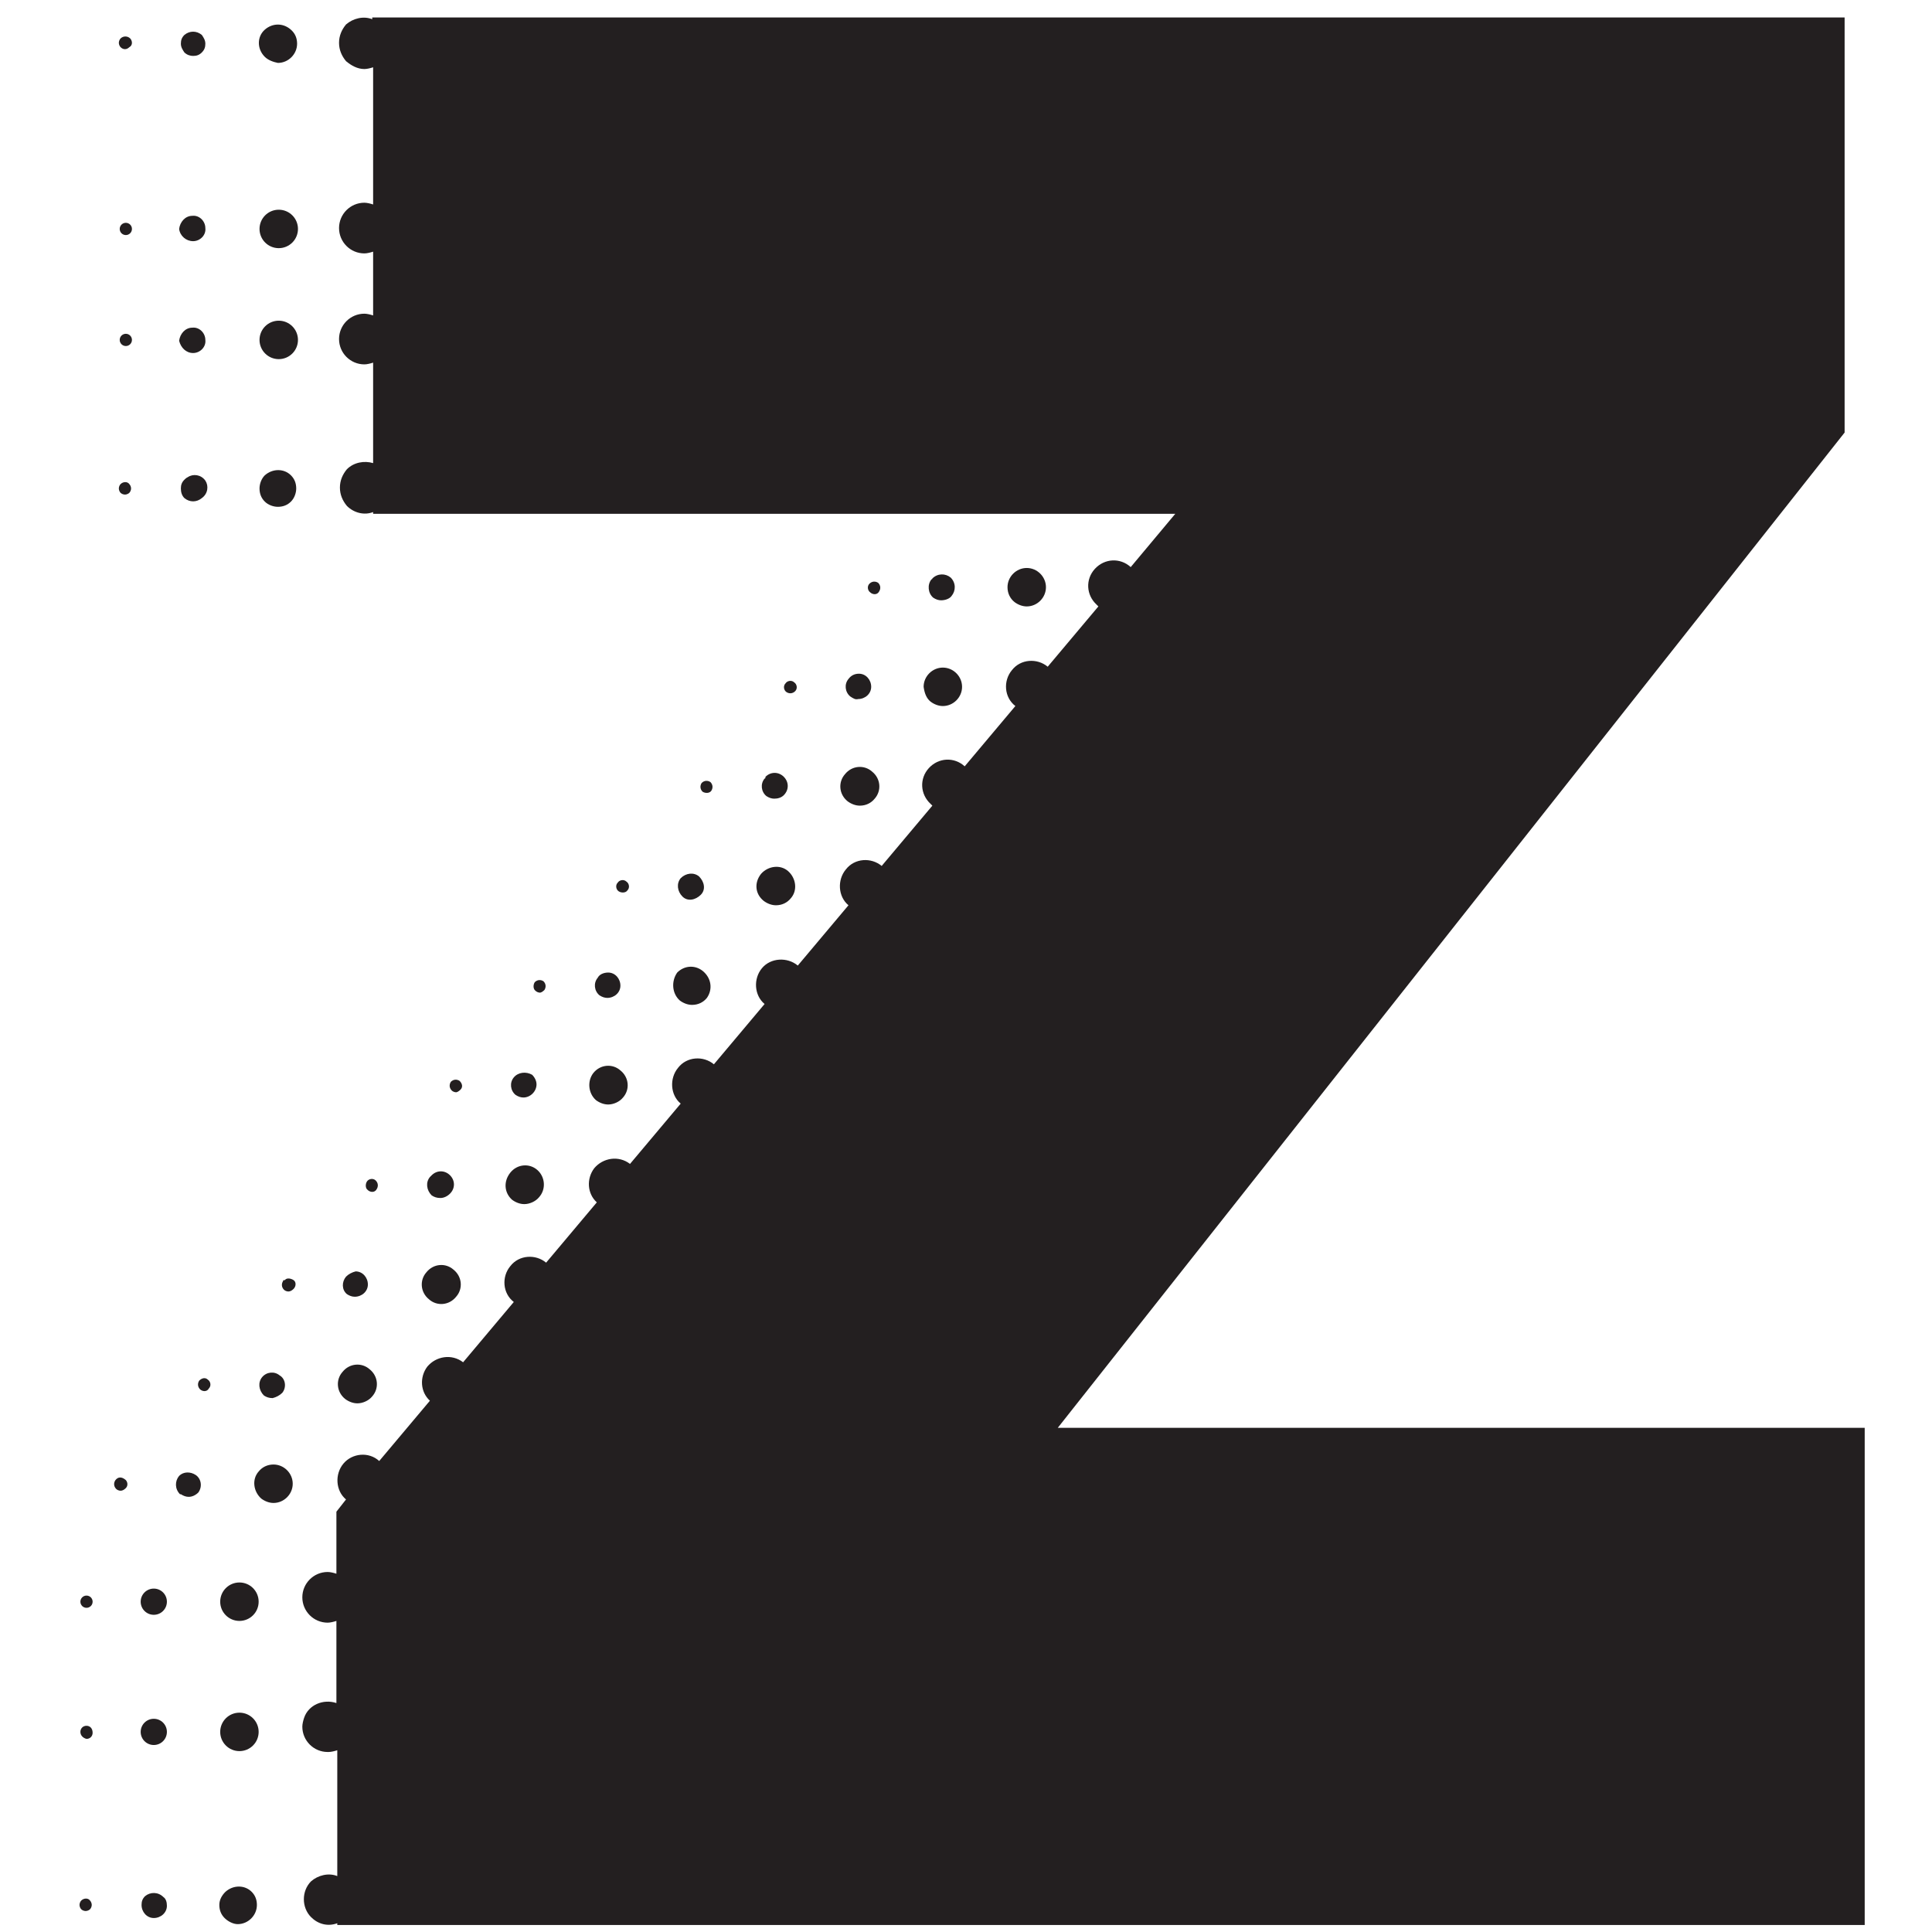 <?xml version="1.0" encoding="utf-8"?>
<!-- Generator: Adobe Illustrator 26.0.3, SVG Export Plug-In . SVG Version: 6.00 Build 0)  -->
<svg version="1.1" id="Layer_1" xmlns="http://www.w3.org/2000/svg" xmlns:xlink="http://www.w3.org/1999/xlink" x="0px" y="0px"
	 viewBox="0 0 221.1 221.1" style="enable-background:new 0 0 221.1 221.1;" xml:space="preserve">
<style type="text/css">
	.st0{fill:#231F20;}
</style>
<path class="st0" d="M120.5,164.1l90.6-114.6V2H42.6v0.2c-1-0.4-2.2-0.1-3,0.6c-0.5,0.6-0.8,1.3-0.8,2.1c0,0.8,0.3,1.5,0.8,2.1
	c0.6,0.5,1.3,0.9,2.1,0.9c0.3,0,0.7-0.1,1-0.2v15.7c-0.3-0.1-0.7-0.2-1-0.2c-1.6,0-2.9,1.3-2.9,2.9c0,1.6,1.3,2.9,2.9,2.9
	c0,0,0,0,0,0c0.3,0,0.7-0.1,1-0.2v7.3c-0.3-0.1-0.7-0.2-1-0.2c-1.6,0-2.9,1.3-2.9,2.9c0,1.6,1.3,2.9,2.9,2.9c0,0,0,0,0,0
	c0.3,0,0.7-0.1,1-0.2v11.5c-1-0.3-2.2-0.1-3,0.7c-0.5,0.6-0.8,1.3-0.8,2.1c0,0.8,0.3,1.5,0.8,2.1c0.8,0.8,2,1.1,3,0.7v0.2h91.8
	l-5.1,6.1l0,0c-1.2-1.1-3-1-4.1,0.2c-1.1,1.2-1,3,0.2,4.1c0.1,0.1,0.1,0.1,0.2,0.2l0,0l-5.8,6.9l0,0c-1.2-1-3.1-0.9-4.1,0.4
	c-1,1.2-0.9,3.1,0.4,4.1l0,0l0,0l-5.8,6.9l0,0c-1.2-1.1-3-1-4.1,0.2c-1.1,1.2-1,3,0.2,4.1c0.1,0.1,0.1,0.1,0.2,0.2l0,0l-5.8,6.9l0,0
	c-1.2-1-3.1-0.9-4.1,0.4c-1,1.2-0.9,3.1,0.3,4.1l0,0l-5.8,6.9l0,0c-1.2-1-3.1-0.9-4.1,0.3c-1,1.2-0.9,3.1,0.3,4.1c0,0,0,0,0,0l0,0
	l-5.8,6.9l0,0c-1.2-1-3.1-0.9-4.1,0.4c-1,1.2-0.9,3.1,0.3,4.1l0,0l-5.8,6.9l0,0c-1.3-1-3.1-0.7-4.1,0.5c-0.9,1.2-0.8,2.9,0.3,3.9
	l0,0l-5.8,6.9l0,0c-1.2-1-3.1-0.9-4.1,0.4c-1,1.2-0.9,3.1,0.4,4.1l0,0l-5.8,6.9l0,0c-1.3-1-3.1-0.7-4.1,0.5
	c-0.9,1.2-0.8,2.9,0.3,3.9l0,0l-5.8,6.9l0,0c-1.2-1.1-3.1-0.9-4.1,0.3s-0.9,3.1,0.3,4.1l0,0l-1.1,1.4v7.1c-0.3-0.1-0.7-0.2-1-0.2
	c-1.6,0-2.9,1.3-2.9,2.9c0,1.6,1.3,2.9,2.9,2.9c0.3,0,0.7-0.1,1-0.2v9.4c-1.5-0.5-3.2,0.2-3.7,1.7c-0.1,0.3-0.2,0.7-0.2,1
	c0,1.6,1.3,2.9,2.9,2.9c0,0,0.1,0,0.1,0c0.3,0,0.7-0.1,1-0.2v14.4c-1-0.4-2.2-0.1-3,0.6c-1.1,1.1-1.1,3,0,4.1c0.8,0.8,1.9,1.1,3,0.7
	v0.2h174.8v-56.9H120.5z"/>
<path class="st0" d="M9.3,217.5c-0.1,0.1-0.2,0.3-0.2,0.5c0,0.2,0.1,0.4,0.2,0.5c0.1,0.1,0.3,0.2,0.5,0.2c0.2,0,0.4-0.1,0.5-0.2
	c0.1-0.1,0.2-0.3,0.2-0.5c0-0.2-0.1-0.4-0.2-0.5C10.1,217.2,9.6,217.2,9.3,217.5z"/>
<path class="st0" d="M71.8,101.9c0.3-0.3,0.2-0.8-0.1-1c-0.3-0.3-0.8-0.2-1,0.1c-0.3,0.3-0.2,0.8,0.1,1c0,0,0,0,0,0
	C71.1,102.2,71.6,102.2,71.8,101.9z"/>
<path class="st0" d="M43.1,136.1c0.2-0.3,0.2-0.7-0.1-1c-0.3-0.3-0.8-0.2-1,0.1s-0.2,0.8,0.1,1c0.1,0.1,0.3,0.2,0.5,0.2
	C42.8,136.4,43,136.3,43.1,136.1z"/>
<path class="st0" d="M52.7,124.7c0.3-0.3,0.2-0.7-0.1-1c-0.3-0.2-0.7-0.2-1,0.1c-0.2,0.3-0.2,0.7,0.1,1c0.1,0.1,0.3,0.2,0.5,0.2
	C52.3,125,52.5,124.9,52.7,124.7z"/>
<path class="st0" d="M62.3,113.3c0.2-0.3,0.2-0.7-0.1-1c-0.3-0.2-0.7-0.2-1,0.1c-0.2,0.3-0.2,0.8,0.1,1c0.1,0.1,0.3,0.2,0.5,0.2
	C61.9,113.6,62.1,113.5,62.3,113.3z"/>
<circle class="st0" cx="9.9" cy="183.3" r="0.7"/>
<path class="st0" d="M32.4,146.6c-0.2,0.3-0.2,0.7,0.1,1c0.1,0.1,0.3,0.2,0.5,0.2c0.2,0,0.4-0.1,0.6-0.3c0.3-0.3,0.3-0.8,0-1
	s-0.8-0.3-1,0C32.4,146.5,32.4,146.5,32.4,146.6L32.4,146.6z"/>
<path class="st0" d="M9.9,197.5c-0.4,0-0.7,0.3-0.7,0.7c0,0.4,0.3,0.7,0.7,0.8c0.4,0,0.7-0.3,0.7-0.7c0,0,0,0,0,0
	C10.6,197.8,10.3,197.5,9.9,197.5C9.9,197.5,9.9,197.5,9.9,197.5z"/>
<path class="st0" d="M13.2,169.4c-0.2,0.3-0.2,0.7,0.1,1c0.1,0.1,0.3,0.2,0.5,0.2c0.2,0,0.4-0.1,0.6-0.3c0.3-0.3,0.2-0.8-0.1-1
	C13.9,169,13.5,169,13.2,169.4L13.2,169.4z"/>
<path class="st0" d="M22.8,158c-0.2,0.3-0.2,0.7,0.1,1c0.1,0.1,0.3,0.2,0.5,0.2c0.2,0,0.4-0.1,0.5-0.3c0.3-0.3,0.2-0.8-0.1-1
	C23.5,157.6,23.1,157.7,22.8,158L22.8,158z"/>
<path class="st0" d="M81.4,90.5c0.2-0.3,0.2-0.7-0.1-1c-0.3-0.2-0.7-0.2-1,0.1c-0.2,0.3-0.2,0.7,0.1,1
	C80.7,90.8,81.2,90.8,81.4,90.5z"/>
<path class="st0" d="M100.6,67.7c0.2-0.3,0.2-0.7-0.1-1c-0.3-0.2-0.7-0.2-1,0.1c-0.3,0.3-0.2,0.8,0.1,1c0.1,0.1,0.3,0.2,0.5,0.2
	C100.3,68,100.5,67.9,100.6,67.7z"/>
<path class="st0" d="M91,79.1c0.3-0.3,0.2-0.8-0.1-1c-0.3-0.3-0.8-0.2-1,0.1c-0.3,0.3-0.2,0.8,0.1,1c0,0,0,0,0,0
	C90.3,79.4,90.7,79.4,91,79.1C91,79.1,91,79.1,91,79.1z"/>
<path class="st0" d="M13.8,55.4c-0.1,0.1-0.2,0.3-0.2,0.5c0,0.2,0.1,0.4,0.2,0.5c0.1,0.1,0.3,0.2,0.5,0.2c0.2,0,0.4-0.1,0.5-0.2
	c0.1-0.1,0.2-0.3,0.2-0.5c0-0.2-0.1-0.4-0.2-0.5C14.6,55.1,14.1,55.1,13.8,55.4z"/>
<circle class="st0" cx="14.4" cy="26.2" r="0.7"/>
<circle class="st0" cx="14.4" cy="38.9" r="0.7"/>
<path class="st0" d="M13.8,4.4c-0.1,0.1-0.2,0.3-0.2,0.5c0,0.2,0.1,0.4,0.2,0.5c0.3,0.3,0.7,0.3,1,0c0,0,0,0,0,0
	c0.2-0.1,0.3-0.3,0.3-0.5c0-0.2-0.1-0.4-0.2-0.5C14.6,4.1,14.1,4.1,13.8,4.4z"/>
<path class="st0" d="M16.6,217c-0.3,0.3-0.4,0.6-0.4,1c0,0.8,0.6,1.5,1.4,1.5c0.8,0,1.5-0.6,1.5-1.4c0-0.4-0.1-0.8-0.4-1
	C18.1,216.5,17.2,216.5,16.6,217z"/>
<path class="st0" d="M20.5,168.9c-0.5,0.6-0.5,1.5,0.1,2.1c0,0,0,0,0.1,0c0.3,0.2,0.6,0.3,0.9,0.3c0.4,0,0.8-0.2,1.1-0.5
	c0.5-0.7,0.3-1.6-0.3-2C21.8,168.4,21,168.4,20.5,168.9L20.5,168.9z"/>
<path class="st0" d="M97.1,77.7c-0.5,0.6-0.4,1.5,0.2,2c0.3,0.2,0.6,0.4,0.9,0.3c0.8,0,1.5-0.6,1.5-1.4s-0.6-1.5-1.4-1.5
	C97.8,77.1,97.4,77.3,97.1,77.7z"/>
<path class="st0" d="M108.9,68.2c0.5-0.6,0.5-1.5-0.1-2.1c-0.6-0.5-1.5-0.5-2.1,0.1c0,0,0,0.1-0.1,0.1c-0.5,0.6-0.4,1.6,0.2,2.1
	c0.3,0.2,0.6,0.3,0.9,0.3C108.2,68.7,108.7,68.5,108.9,68.2z"/>
<circle class="st0" cx="17.6" cy="198.2" r="1.5"/>
<circle class="st0" cx="17.6" cy="183.3" r="1.5"/>
<path class="st0" d="M32.3,159.4c0.5-0.6,0.4-1.6-0.3-2c-0.6-0.5-1.5-0.4-2,0.2c-0.5,0.6-0.4,1.5,0.2,2.1c0.3,0.2,0.6,0.3,1,0.3
	C31.6,159.9,32,159.7,32.3,159.4z"/>
<path class="st0" d="M58.8,123.3c-0.5,0.6-0.4,1.5,0.2,2c0,0,0,0,0,0c0.3,0.2,0.6,0.3,0.9,0.3c0.8,0,1.5-0.7,1.5-1.5
	c0-0.4-0.2-0.8-0.5-1.1C60.2,122.6,59.3,122.7,58.8,123.3C58.8,123.3,58.8,123.3,58.8,123.3z"/>
<path class="st0" d="M77.9,100.5c-0.5,0.6-0.4,1.5,0.2,2.1s1.5,0.4,2.1-0.2s0.4-1.5-0.2-2.1c0,0,0,0,0,0
	C79.4,99.8,78.5,99.9,77.9,100.5C77.9,100.5,77.9,100.5,77.9,100.5z"/>
<path class="st0" d="M39.6,146.1c-0.5,0.6-0.5,1.5,0.1,2c0,0,0,0,0,0c0.3,0.2,0.6,0.3,0.9,0.3c0.8,0,1.5-0.6,1.5-1.4
	c0-0.8-0.6-1.5-1.4-1.5C40.3,145.6,39.9,145.8,39.6,146.1z"/>
<path class="st0" d="M68.4,111.9c-0.5,0.6-0.4,1.5,0.2,2c0.3,0.2,0.6,0.3,0.9,0.3c0.8,0,1.5-0.6,1.5-1.4c0-0.8-0.6-1.5-1.4-1.5
	C69.1,111.3,68.6,111.5,68.4,111.9L68.4,111.9z"/>
<path class="st0" d="M49.2,134.7c-0.5,0.6-0.4,1.5,0.2,2.1c0.3,0.2,0.6,0.3,1,0.3c0.4,0,0.8-0.2,1.1-0.5c0.6-0.6,0.6-1.5,0-2.1
	c-0.6-0.6-1.5-0.6-2.1,0C49.3,134.6,49.3,134.6,49.2,134.7L49.2,134.7z"/>
<path class="st0" d="M87.5,89.1c-0.5,0.6-0.4,1.5,0.2,2c0.3,0.2,0.6,0.3,0.9,0.3c0.4,0,0.8-0.1,1.1-0.4c0.6-0.6,0.6-1.5,0-2.1
	c-0.6-0.6-1.5-0.6-2.1,0C87.6,89,87.6,89.1,87.5,89.1L87.5,89.1z"/>
<path class="st0" d="M21.1,54.9c-0.3,0.3-0.4,0.6-0.4,1c0,0.4,0.1,0.8,0.4,1.1c0.6,0.5,1.4,0.5,2,0c0.7-0.5,0.8-1.4,0.4-2
	c-0.5-0.7-1.4-0.8-2-0.4C21.3,54.7,21.2,54.8,21.1,54.9L21.1,54.9z"/>
<path class="st0" d="M22.1,40.4c0.8,0,1.5-0.7,1.4-1.5c0-0.8-0.7-1.5-1.5-1.4c-0.8,0-1.4,0.7-1.5,1.5C20.7,39.8,21.3,40.4,22.1,40.4
	C22.1,40.4,22.1,40.4,22.1,40.4z"/>
<path class="st0" d="M22.1,27.6c0.8,0,1.5-0.7,1.4-1.5c0-0.8-0.7-1.5-1.5-1.4c-0.8,0-1.4,0.7-1.5,1.5C20.6,27,21.3,27.6,22.1,27.6
	C22.1,27.6,22.1,27.6,22.1,27.6z"/>
<path class="st0" d="M22.1,6.4c0.4,0,0.7-0.1,1-0.4c0.3-0.3,0.4-0.6,0.4-1c0-0.4-0.2-0.7-0.4-1c-0.6-0.5-1.4-0.5-2,0
	c-0.3,0.3-0.4,0.6-0.4,1c0,0.4,0.2,0.7,0.4,1C21.4,6.3,21.8,6.4,22.1,6.4z"/>
<path class="st0" d="M25.8,216.5c-0.4,0.4-0.7,0.9-0.7,1.5c0,0.6,0.2,1.1,0.6,1.5c0.4,0.4,1,0.7,1.5,0.7c1.2,0,2.2-1,2.2-2.2
	c0-0.6-0.2-1.1-0.6-1.5C28,215.7,26.7,215.7,25.8,216.5z"/>
<path class="st0" d="M106.5,80.3c0.4,0.3,0.9,0.5,1.4,0.5c1.2,0,2.2-1,2.2-2.2c0-1.2-1-2.2-2.2-2.2c-1.2,0-2.2,1-2.2,2.2
	C105.8,79.3,106,79.9,106.5,80.3z"/>
<path class="st0" d="M68.2,125.9c0.4,0.3,0.9,0.5,1.4,0.5c0.6,0,1.3-0.3,1.7-0.8c0.8-0.9,0.7-2.3-0.3-3.1c-0.9-0.8-2.3-0.7-3.1,0.3
	C67.2,123.7,67.3,125.1,68.2,125.9C68.2,125.9,68.2,125.9,68.2,125.9z"/>
<path class="st0" d="M39.5,160.1c0.4,0.3,0.9,0.5,1.4,0.5c0.6,0,1.3-0.3,1.7-0.8c0.8-0.9,0.7-2.3-0.3-3.1c-0.9-0.8-2.3-0.7-3.1,0.3
	C38.4,157.9,38.5,159.3,39.5,160.1C39.5,160.1,39.5,160.1,39.5,160.1L39.5,160.1z"/>
<path class="st0" d="M29.6,168.4c-0.8,0.9-0.6,2.3,0.3,3.1c0.4,0.3,0.9,0.5,1.4,0.5c1.2,0,2.2-1,2.2-2.2c0-1.2-1-2.2-2.2-2.2
	C30.6,167.6,30,167.9,29.6,168.4L29.6,168.4z"/>
<path class="st0" d="M117.5,69.4c1.2,0,2.2-1,2.2-2.2s-1-2.2-2.2-2.2s-2.2,1-2.2,2.2c0,0.7,0.3,1.3,0.8,1.7
	C116.5,69.2,117,69.4,117.5,69.4z"/>
<path class="st0" d="M87.4,103.1c0.4,0.3,0.9,0.5,1.4,0.5c0.7,0,1.3-0.3,1.7-0.8c0.8-0.9,0.6-2.3-0.3-3.1c-0.9-0.8-2.3-0.6-3.1,0.3
	C86.3,101,86.4,102.3,87.4,103.1z"/>
<path class="st0" d="M97,91.7c0.4,0.3,0.9,0.5,1.4,0.5c0.7,0,1.3-0.3,1.7-0.8c0.8-0.9,0.7-2.3-0.3-3.1c-0.9-0.8-2.3-0.7-3.1,0.3
	C95.9,89.5,96,90.9,97,91.7C97,91.7,97,91.7,97,91.7z"/>
<path class="st0" d="M49.1,148.7c0.9,0.8,2.3,0.7,3.1-0.3c0,0,0,0,0,0c0.8-0.9,0.7-2.3-0.3-3.1c-0.9-0.8-2.3-0.7-3.1,0.3
	C48,146.5,48.1,147.9,49.1,148.7C49.1,148.7,49.1,148.7,49.1,148.7z"/>
<circle class="st0" cx="27.4" cy="198.2" r="2.2"/>
<path class="st0" d="M77.8,114.5c0.4,0.3,0.9,0.5,1.4,0.5c0.7,0,1.3-0.3,1.7-0.8c0.7-1,0.5-2.3-0.5-3.1c-0.9-0.7-2.1-0.6-2.9,0.2
	C76.8,112.3,76.9,113.7,77.8,114.5z"/>
<circle class="st0" cx="27.4" cy="183.3" r="2.2"/>
<path class="st0" d="M58.6,137.3c0.4,0.3,0.9,0.5,1.4,0.5c0.6,0,1.3-0.3,1.7-0.8c0.8-0.9,0.7-2.3-0.2-3.1c0,0,0,0,0,0
	c-0.9-0.8-2.3-0.7-3.1,0.3S57.7,136.5,58.6,137.3z"/>
<path class="st0" d="M30.3,54.4c-0.4,0.4-0.6,1-0.6,1.5c0,0.6,0.2,1.1,0.6,1.5c0.4,0.4,1,0.6,1.5,0.6c0.6,0,1.1-0.2,1.5-0.6
	c0.4-0.4,0.6-1,0.6-1.5c0-0.6-0.2-1.1-0.6-1.5C32.5,53.6,31.2,53.6,30.3,54.4z"/>
<circle class="st0" cx="31.9" cy="26.2" r="2.2"/>
<circle class="st0" cx="31.9" cy="38.9" r="2.2"/>
<path class="st0" d="M30.3,3.4c-0.9,0.8-0.9,2.2,0,3.1c0,0,0,0,0,0c0.4,0.4,1,0.6,1.5,0.7c1.2,0,2.2-1,2.2-2.2
	c0-0.6-0.2-1.1-0.6-1.5C32.5,2.6,31.2,2.6,30.3,3.4z"/>
</svg>
